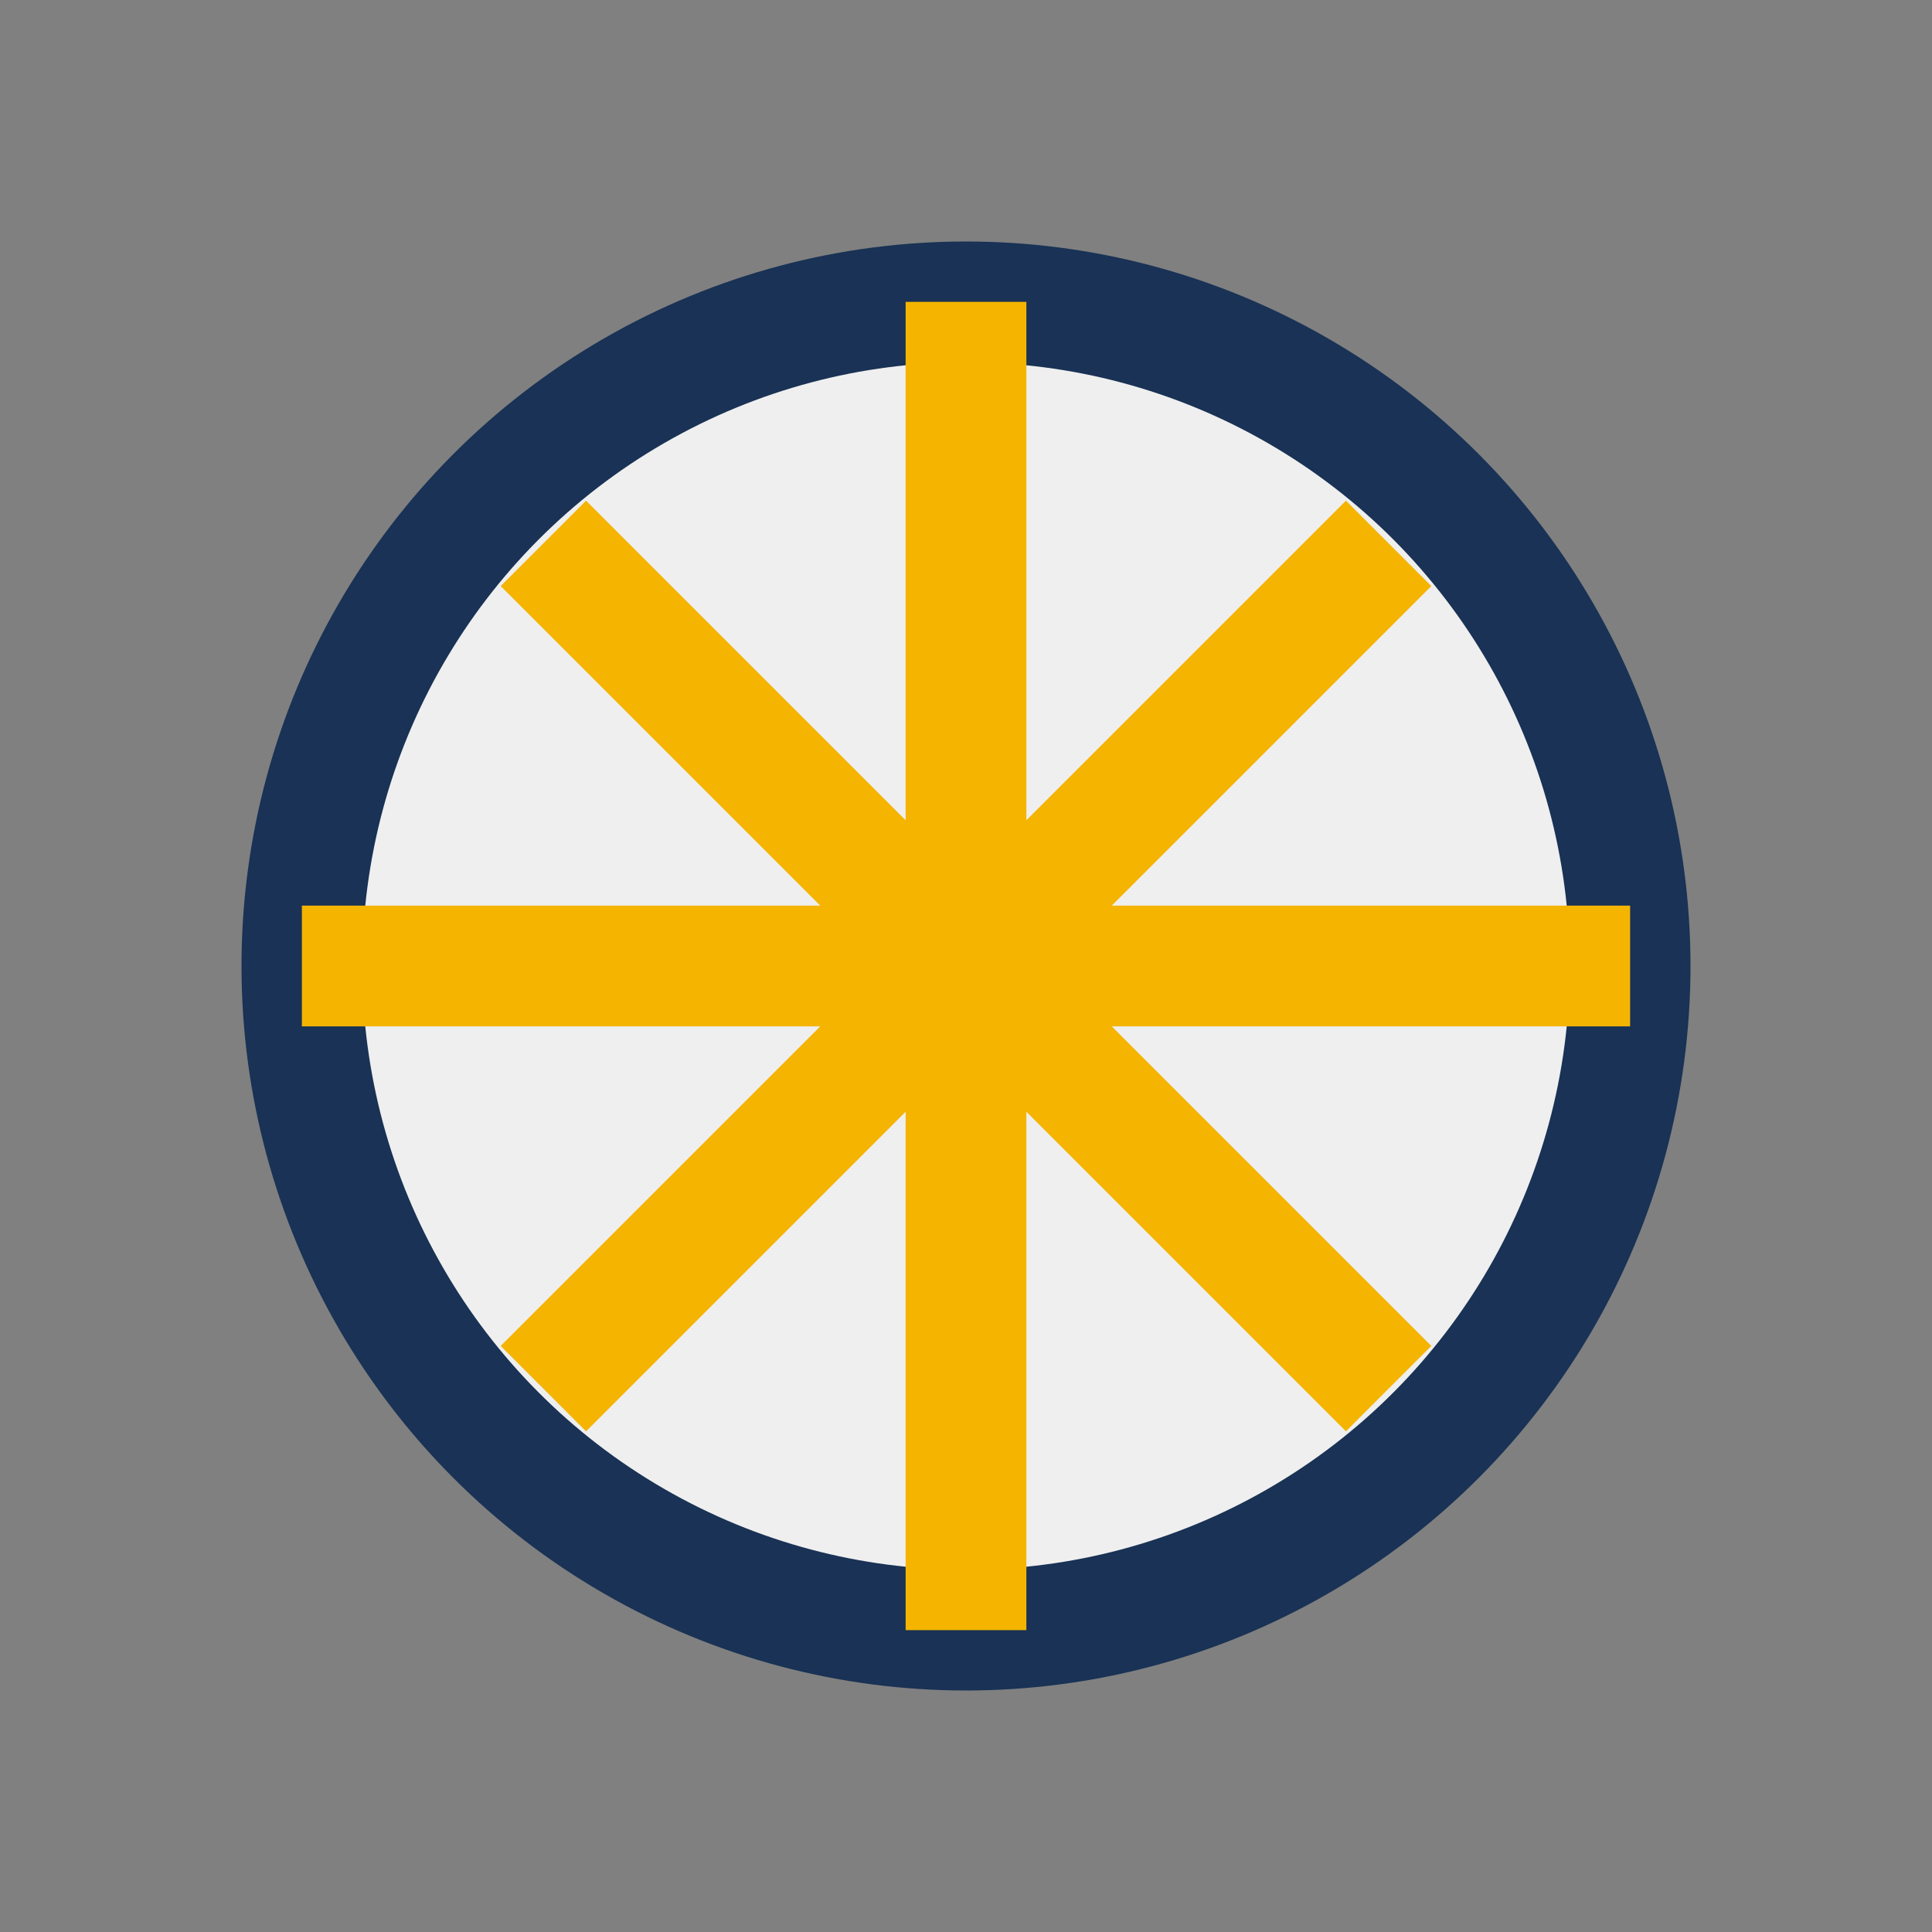 <?xml version="1.0" encoding="UTF-8"?>
<svg xmlns="http://www.w3.org/2000/svg" width="32" height="32" viewBox="0 0 32 32"><rect x="0" y="0" width="32" height="32" fill="#808080" stroke="none"/><circle cx="16" cy="16" r="11" fill="#EFEFEF" stroke="#193255" stroke-width="2"/><path d="M16 5v22M5 16h22M9 9l14 14M23 9L9 23" stroke="#F4B400" stroke-width="2"/></svg>
